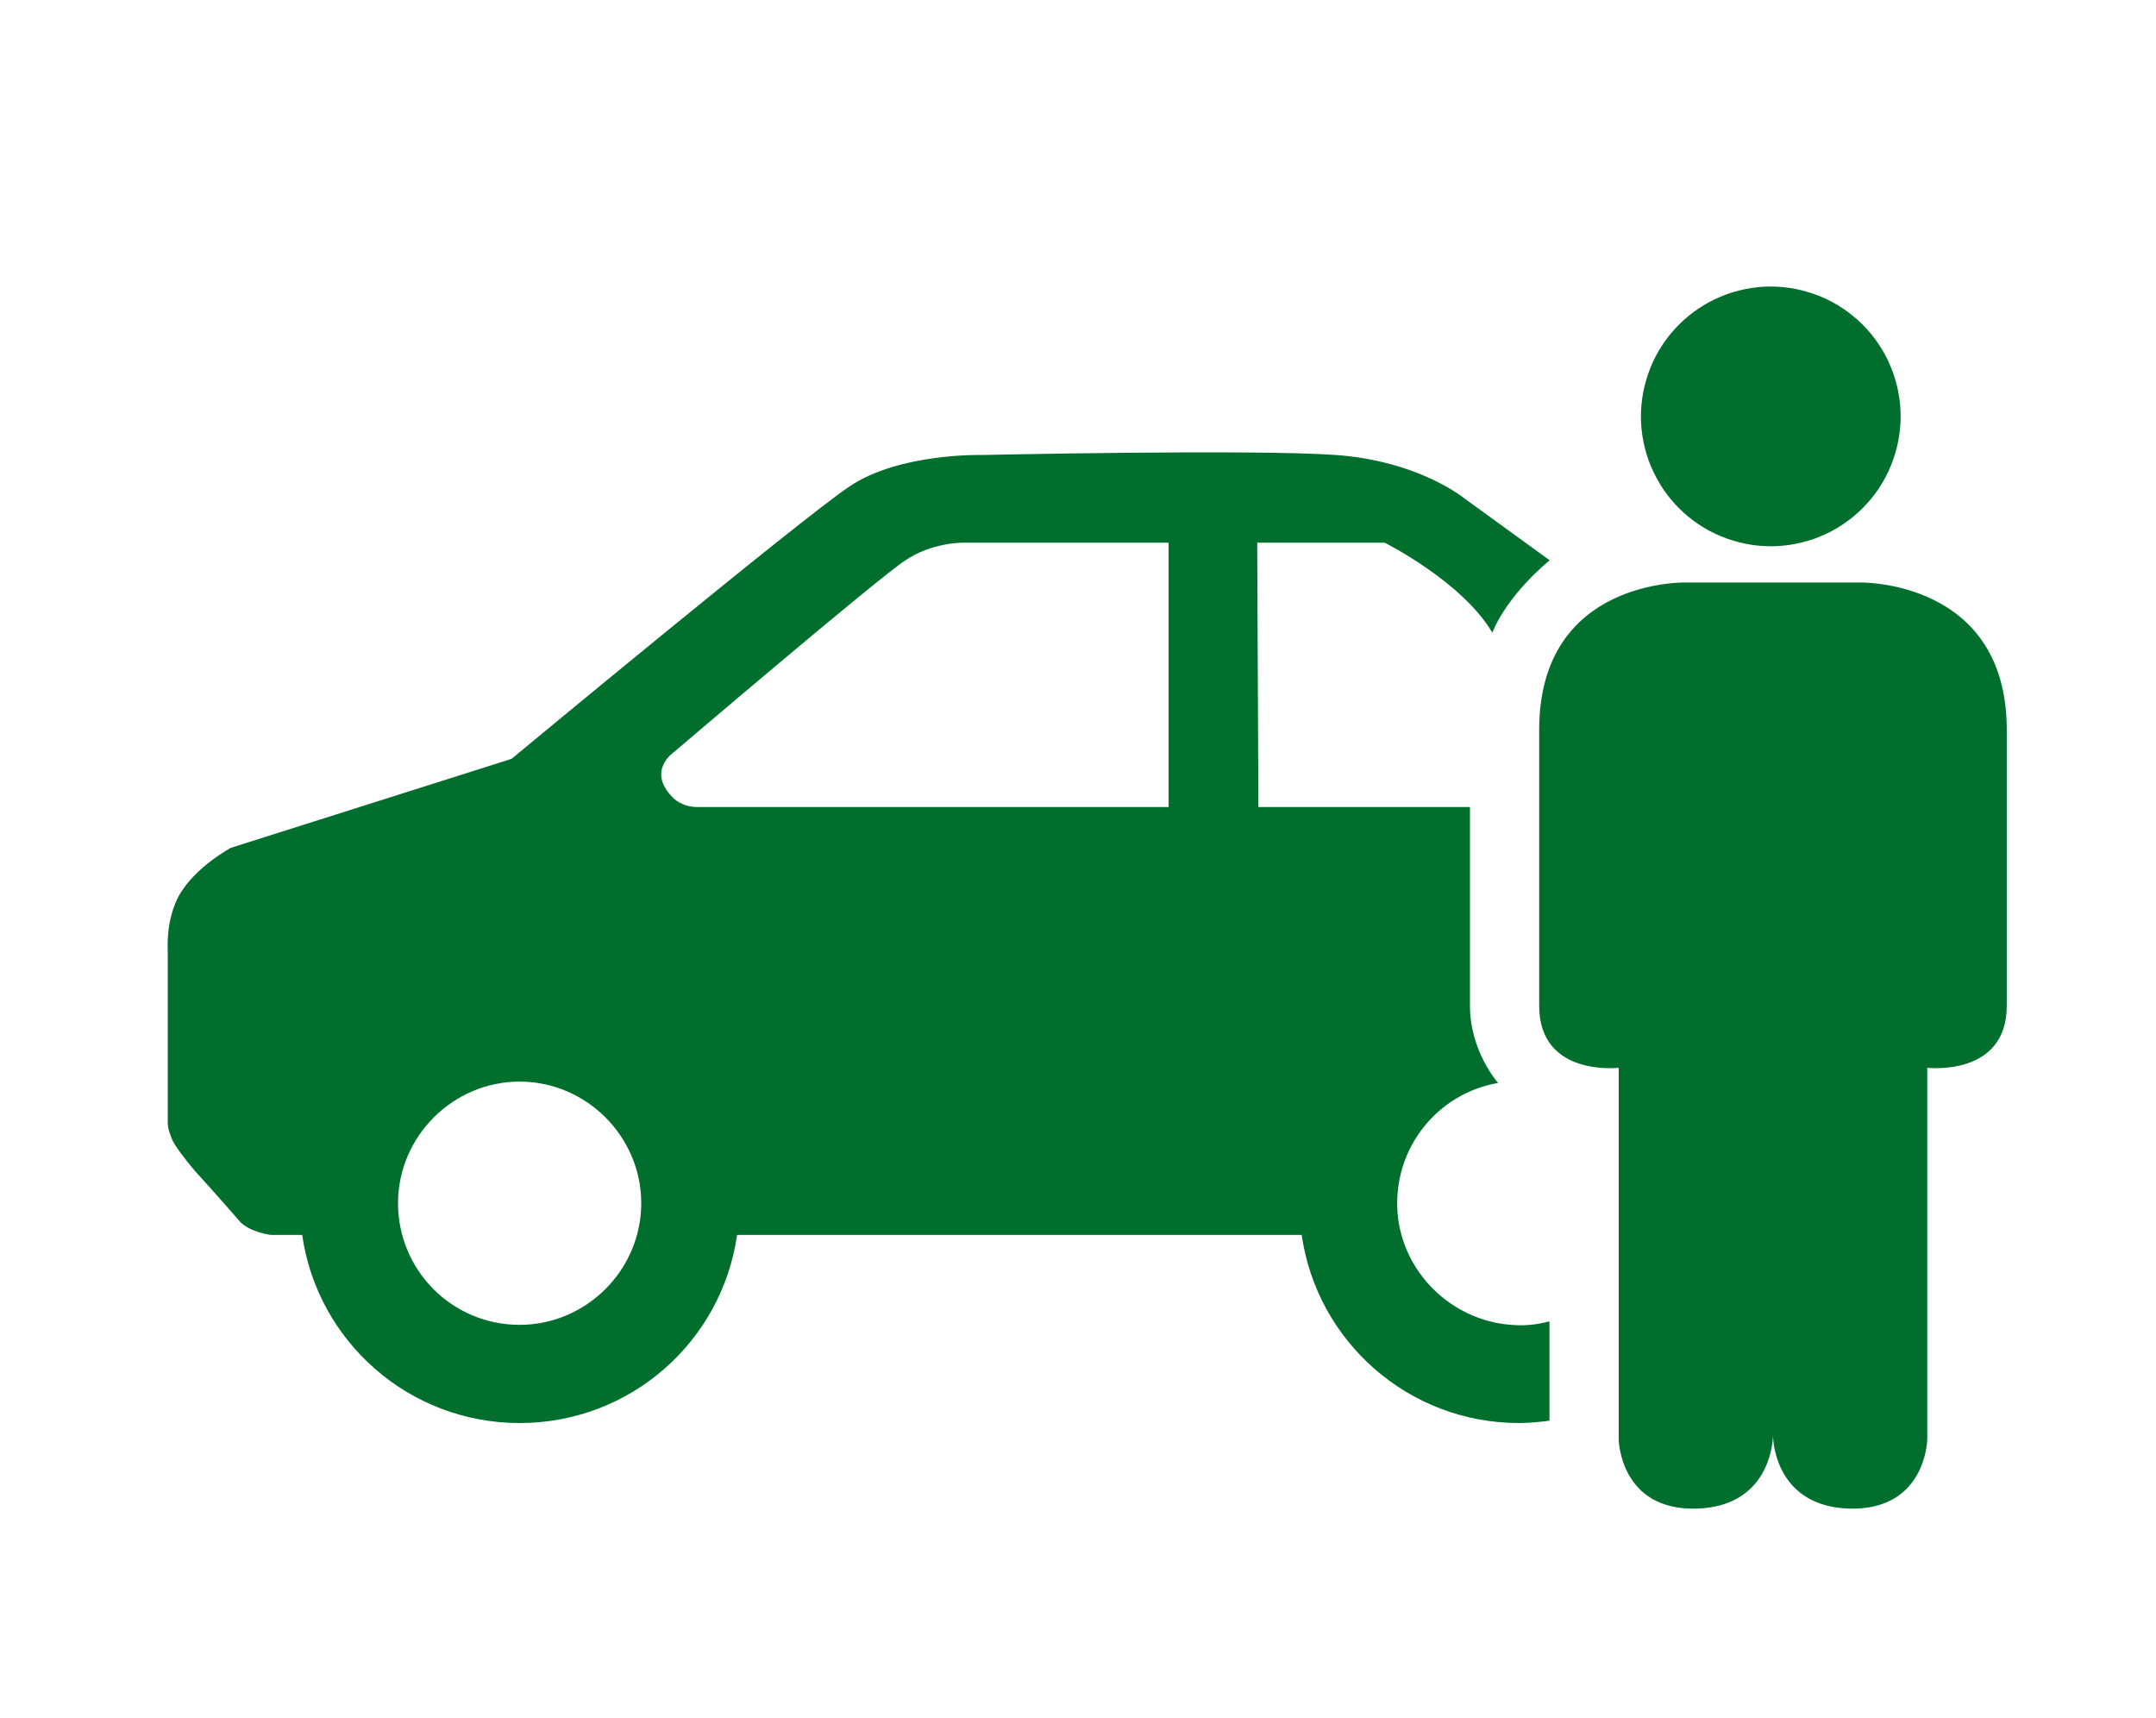 <svg xmlns="http://www.w3.org/2000/svg" xmlns:xlink="http://www.w3.org/1999/xlink" id="Layer_1" data-name="Layer 1" viewBox="0 0 128 102"><defs><style>      .cls-1 {        fill: none;      }      .cls-2 {        clip-path: url(#clippath-3);      }      .cls-3 {        fill: #006f2e;      }    </style><clipPath id="clippath-3"><rect class="cls-1" x="9.77" y="16.98" width="109.37" height="72.75"></rect></clipPath></defs><rect class="cls-1" x="-1235.26" y="-368.81" width="1440" height="810"></rect><rect class="cls-1" x="-1235.26" y="-368.81" width="1440" height="810"></rect><rect class="cls-1" x="-1235.26" y="-368.81" width="1440" height="810"></rect><rect class="cls-1" x="-1235.26" y="-368.81" width="1440" height="810"></rect><rect class="cls-1" x="-1235.26" y="-368.81" width="1440" height="810"></rect><rect class="cls-1" x="-1235.26" y="-368.81" width="1440" height="810"></rect><rect class="cls-1" x="-1235.26" y="-368.81" width="1440" height="810"></rect><rect class="cls-1" x="-1235.26" y="-368.81" width="1440" height="810"></rect><rect class="cls-1" x="-1235.26" y="-368.81" width="1440" height="810"></rect><g class="cls-2"><path class="cls-3" d="M97.42,24.72c0,.51.05,1.01.15,1.5.1.5.24.98.44,1.45s.43.91.71,1.33c.28.42.6.81.96,1.17.36.36.75.68,1.17.96.42.28.86.52,1.33.71.47.19.95.34,1.45.44.5.1,1,.15,1.5.15s1.01-.05,1.5-.15c.5-.1.98-.24,1.45-.44.47-.19.91-.43,1.33-.71.42-.28.81-.6,1.17-.96.36-.36.68-.75.96-1.17.28-.42.52-.86.71-1.33.19-.47.34-.95.44-1.45.1-.5.15-1,.15-1.5s-.05-1.01-.15-1.5-.24-.98-.44-1.45c-.19-.47-.43-.91-.71-1.33-.28-.42-.6-.81-.96-1.17-.36-.36-.75-.68-1.17-.96-.42-.28-.86-.52-1.33-.71-.47-.19-.95-.34-1.45-.44-.5-.1-1-.15-1.5-.15s-1.01.05-1.5.15c-.5.1-.98.24-1.45.44-.47.19-.91.43-1.33.71-.42.28-.81.6-1.17.96-.36.36-.68.75-.96,1.17-.28.42-.52.86-.71,1.33s-.34.95-.44,1.45c-.1.5-.15,1-.15,1.5Z"></path><path class="cls-3" d="M100.12,34.58h10.27s8.75-.21,8.75,8.75v16.38c0,4.23-4.72,3.68-4.72,3.68v22.07s-.07,4.23-4.65,4.1c-4.23-.14-4.51-3.82-4.51-4.37,0,.56-.28,4.23-4.51,4.37-4.58.14-4.65-4.1-4.65-4.1v-22.07s-4.72.56-4.72-3.68v-16.38c0-9.02,8.75-8.75,8.75-8.75Z"></path><path class="cls-3" d="M30.85,78.65c3.96,0,7.22-3.26,7.22-7.22s-3.26-7.22-7.22-7.22-7.22,3.26-7.22,7.22,3.19,7.22,7.22,7.22ZM39.95,47.35s.49.56,1.46.56h27.97v-15.69h-12.29s-1.8,0-3.33,1.04c-1.53.97-13.74,11.38-13.74,11.38,0,0-1.67,1.11-.07,2.71ZM10.66,53.11c.97-1.67,3.05-2.78,3.05-2.78l16.66-5.28s17.07-14.16,20.06-16.17c2.98-2.01,7.91-1.87,7.91-1.87,0,0,16.03-.35,20.96,0,4.93.35,7.63,2.57,7.63,2.57l5.07,3.68c-2.71,2.29-3.4,4.3-3.4,4.3-1.8-3.05-6.39-5.34-6.39-5.34h-7.57l.07,15.69h12.56v11.8c0,2.71,1.67,4.58,1.67,4.58-3.61.62-6.25,3.89-5.97,7.7.28,3.54,3.19,6.39,6.73,6.66.76.07,1.53,0,2.29-.21v5.9c-.56.07-1.18.14-1.8.14-6.59,0-12.01-4.86-12.91-11.17h-33.52c-.9,6.32-6.32,11.17-12.91,11.17s-12.01-4.86-12.91-11.17h-1.87s-1.18-.14-1.8-.76c0,0-1.32-1.53-2.71-3.05-.69-.83-1.11-1.39-1.32-1.8-.14-.35-.28-.69-.28-1.04v-9.93c0-.49-.14-2.08.69-3.61Z"></path></g></svg>
